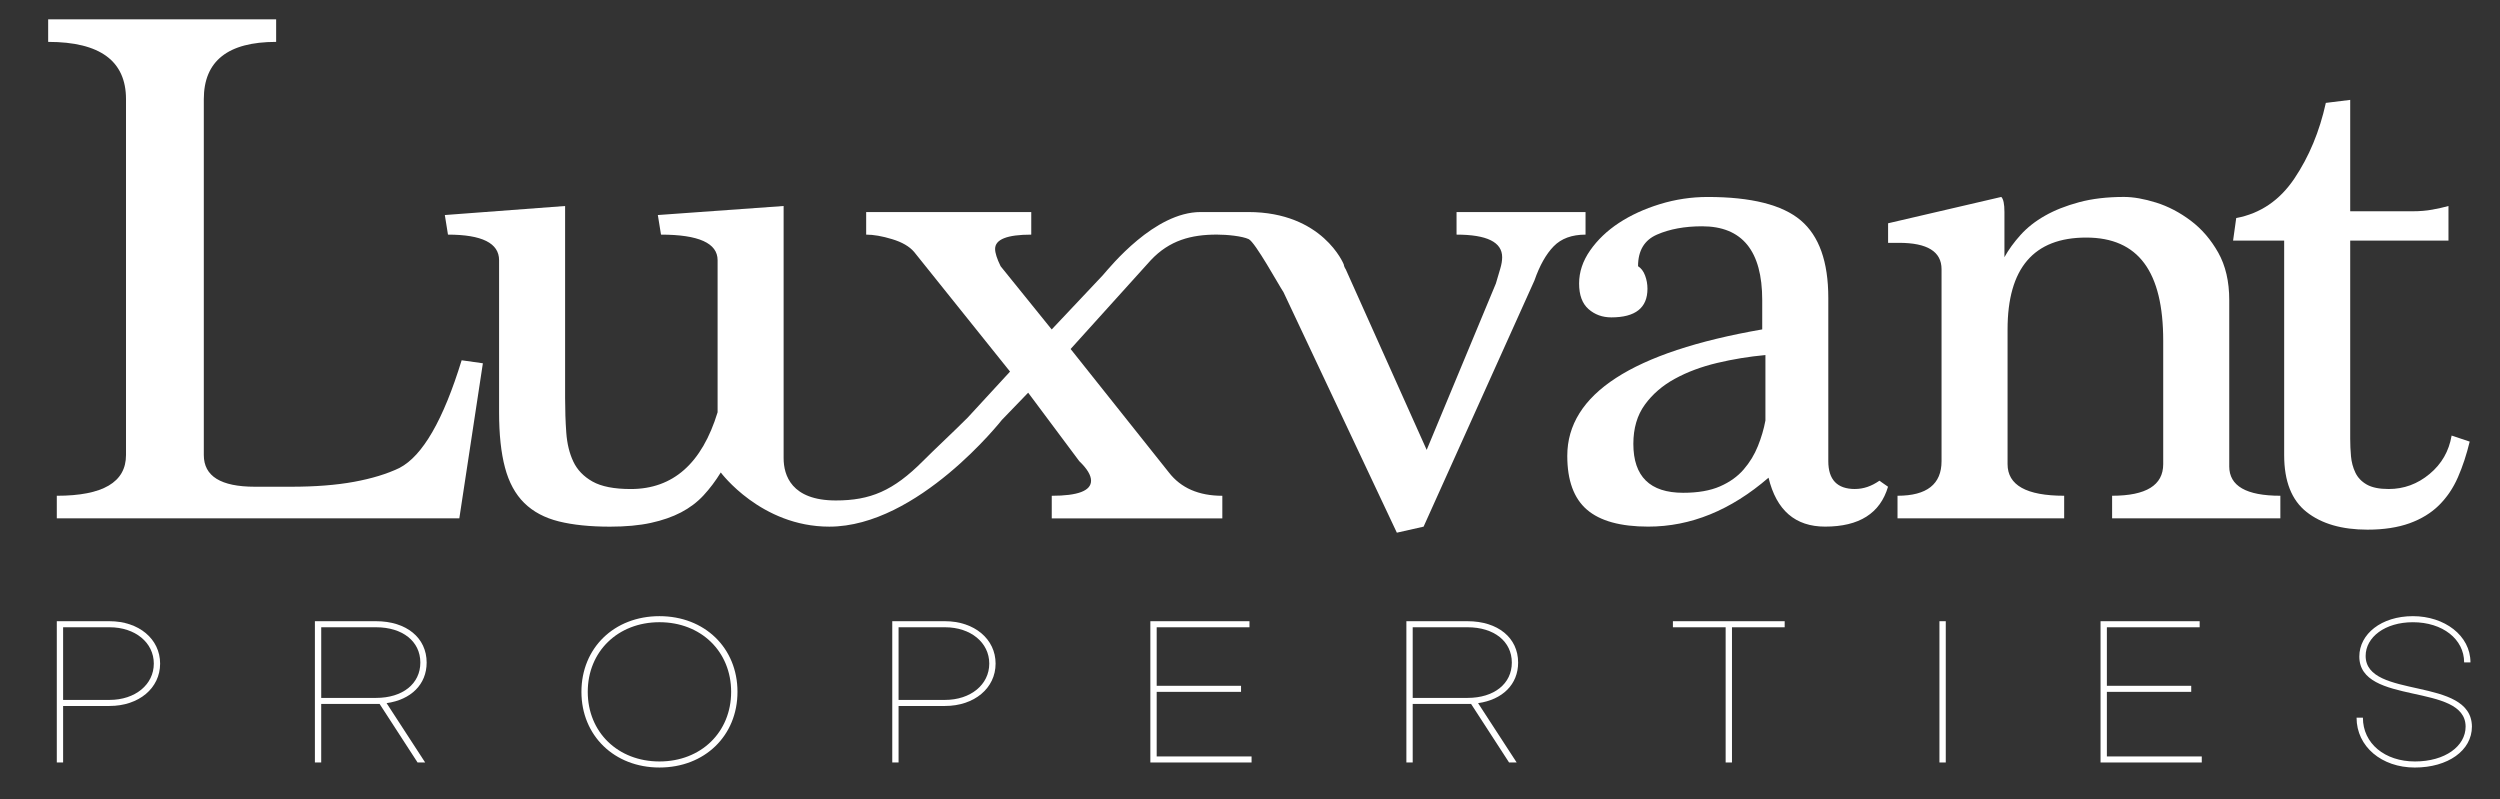 <svg width="147" height="47" viewBox="0 0 147 47" fill="none" xmlns="http://www.w3.org/2000/svg">
<rect x="0" y="0" width="147" height="47" fill="#333333" stroke="none"/>
<path d="M3.711 41.511V44.834H3.34V36.527H6.44C8.163 36.527 9.415 37.572 9.415 39.019C9.415 40.466 8.163 41.511 6.44 41.511H3.711ZM3.711 36.883V41.155H6.44C7.952 41.155 9.044 40.252 9.044 39.019C9.044 37.786 7.952 36.883 6.44 36.883H3.711Z" fill="white"/>
<path d="M18.516 36.527H22.111C23.897 36.527 25.087 37.501 25.087 38.96C25.087 40.241 24.169 41.143 22.731 41.345L25 44.834H24.553L22.322 41.393H18.887V44.834H18.516V36.527ZM18.888 36.884V41.037H22.112C23.674 41.037 24.716 40.206 24.716 38.96C24.716 37.714 23.674 36.883 22.112 36.883H18.888V36.884Z" fill="white"/>
<path d="M38.776 36.23C41.429 36.23 43.364 38.093 43.364 40.68C43.364 43.267 41.43 45.13 38.776 45.13C36.122 45.13 34.188 43.255 34.188 40.68C34.188 38.105 36.11 36.23 38.776 36.23ZM38.776 44.774C41.218 44.774 42.991 43.054 42.991 40.68C42.991 38.306 41.218 36.586 38.776 36.586C36.333 36.586 34.56 38.306 34.56 40.68C34.56 43.054 36.333 44.774 38.776 44.774Z" fill="white"/>
<path d="M52.836 41.511V44.834H52.465V36.527H55.565C57.288 36.527 58.541 37.572 58.541 39.019C58.541 40.466 57.288 41.511 55.565 41.511H52.836ZM52.836 36.883V41.155H55.565C57.077 41.155 58.169 40.252 58.169 39.019C58.169 37.786 57.077 36.883 55.565 36.883H52.836Z" fill="white"/>
<path d="M73.592 44.479V44.834H67.641V36.527H73.469V36.884H68.013V40.325H72.973V40.681H68.013V44.479H73.594H73.592Z" fill="white"/>
<path d="M82.695 36.527H86.29C88.076 36.527 89.266 37.501 89.266 38.96C89.266 40.241 88.349 41.143 86.911 41.345L89.18 44.834H88.733L86.501 41.393H83.067V44.834H82.695V36.527ZM83.067 36.884V41.037H86.29C87.853 41.037 88.895 40.206 88.895 38.96C88.895 37.714 87.853 36.883 86.29 36.883H83.067V36.884Z" fill="white"/>
<path d="M98.367 36.884V36.527H104.939V36.884H101.84V44.834H101.468V36.884H98.368H98.367Z" fill="white"/>
<path d="M114.411 44.834H114.039V36.527H114.411V44.834Z" fill="white"/>
<path d="M129.464 44.479V44.834H123.512V36.527H129.34V36.884H123.884V40.325H128.844V40.681H123.884V44.479H129.465H129.464Z" fill="white"/>
<path d="M138.567 42.2H138.939C138.939 43.719 140.228 44.774 142.002 44.774C143.775 44.774 144.978 43.872 144.978 42.722C144.965 40.123 138.728 41.499 138.728 38.604C138.728 37.287 140.018 36.23 141.878 36.23C143.738 36.23 145.263 37.37 145.263 38.948H144.891C144.891 37.583 143.626 36.587 141.878 36.587C140.241 36.587 139.1 37.465 139.1 38.568C139.1 41.131 145.325 39.754 145.349 42.722C145.349 44.134 143.936 45.131 141.989 45.131C140.042 45.131 138.566 43.897 138.566 42.2H138.567Z" fill="white"/>
<path d="M23.494 27.513C22.755 27.868 21.86 28.14 20.813 28.332C19.765 28.524 18.533 28.62 17.115 28.62H14.989C12.985 28.62 11.984 28 11.984 26.758V5.832C11.984 3.586 13.401 2.463 16.237 2.463V1.135H2.832V2.463C5.883 2.463 7.409 3.586 7.409 5.832V26.757C7.409 28.353 6.051 29.151 3.34 29.151V30.479H27.008L28.393 21.361L27.145 21.184C26.066 24.696 24.849 26.805 23.493 27.512L23.494 27.513Z" fill="white"/>
<path d="M93.227 12.468H85.645V13.796C87.432 13.796 88.327 14.238 88.327 15.123C88.327 15.33 88.288 15.559 88.212 15.81C88.134 16.061 88.05 16.348 87.957 16.672L83.889 26.454L79.128 15.832C79.066 15.744 79.028 15.648 79.012 15.544C79.012 15.544 77.787 12.468 73.397 12.468H71.611C71.611 12.468 71.59 12.468 71.547 12.468H70.597C67.888 12.468 65.308 15.654 64.845 16.185L61.84 19.372L58.836 15.654C58.62 15.212 58.512 14.872 58.512 14.636C58.512 14.076 59.22 13.796 60.638 13.796V12.468H50.931V13.796C51.362 13.796 51.871 13.884 52.456 14.062C53.042 14.239 53.473 14.489 53.751 14.814L59.39 21.85L56.905 24.55C56.076 25.384 54.978 26.398 54.275 27.105C52.524 28.865 51.169 29.427 49.146 29.427C46.533 29.427 46.077 27.943 46.077 26.94V12.113L38.681 12.644L38.867 13.796C41.085 13.796 42.195 14.298 42.195 15.3V24.241C41.275 27.25 39.573 28.755 37.09 28.755C36.11 28.755 35.359 28.608 34.837 28.313C34.315 28.018 33.94 27.626 33.711 27.14C33.481 26.653 33.343 26.086 33.297 25.436C33.25 24.787 33.228 24.108 33.228 23.399V12.113L26.156 12.644L26.341 13.796C28.343 13.796 29.346 14.298 29.346 15.3V24.241C29.346 25.54 29.461 26.624 29.693 27.493C29.924 28.365 30.301 29.058 30.826 29.575C31.35 30.091 32.028 30.452 32.86 30.659C33.692 30.865 34.693 30.968 35.864 30.968C36.789 30.968 37.59 30.894 38.268 30.747C38.946 30.599 39.539 30.393 40.048 30.127C40.556 29.861 40.995 29.529 41.365 29.131C41.734 28.733 42.073 28.283 42.382 27.781C42.382 27.781 44.741 30.967 48.762 30.967C53.982 30.967 58.911 24.691 58.911 24.691L60.456 23.09L63.461 27.117C63.923 27.559 64.154 27.943 64.154 28.267C64.154 28.857 63.384 29.152 61.843 29.152V30.48H71.873V29.152C70.487 29.152 69.438 28.695 68.73 27.78L62.952 20.521L67.667 15.299C68.767 14.13 70.039 13.794 71.549 13.794C72.165 13.794 73.036 13.883 73.422 14.06C73.806 14.238 75.193 16.769 75.47 17.182L82.135 31.322L83.707 30.967L90.224 16.495C90.532 15.61 90.91 14.939 91.357 14.482C91.804 14.024 92.428 13.796 93.23 13.796V12.468H93.227Z" fill="white"/>
<path d="M109.076 28.754C108.028 28.754 107.504 28.209 107.504 27.116V17.513C107.504 15.388 106.963 13.87 105.881 12.955C104.799 12.041 102.975 11.582 100.41 11.582C99.451 11.582 98.516 11.723 97.604 12.002C96.692 12.283 95.888 12.651 95.192 13.109C94.497 13.566 93.933 14.105 93.501 14.724C93.068 15.343 92.851 15.992 92.851 16.671C92.851 17.35 93.036 17.851 93.406 18.176C93.775 18.5 94.222 18.662 94.746 18.662C96.162 18.662 96.871 18.102 96.871 16.98C96.871 16.714 96.826 16.456 96.733 16.205C96.641 15.955 96.501 15.77 96.317 15.652C96.317 14.738 96.688 14.117 97.434 13.793C98.177 13.469 99.061 13.306 100.085 13.306C102.441 13.306 103.619 14.752 103.619 17.643V19.369C95.977 20.697 92.156 23.175 92.156 26.805C92.156 28.251 92.542 29.305 93.312 29.969C94.082 30.633 95.284 30.965 96.917 30.965C99.412 30.965 101.77 30.006 103.99 28.088C104.452 30.006 105.562 30.965 107.318 30.965C109.321 30.965 110.554 30.184 111.016 28.62L110.508 28.265C110.047 28.591 109.568 28.752 109.076 28.752V28.754ZM103.807 24.727C103.713 25.229 103.566 25.73 103.364 26.231C103.163 26.733 102.885 27.191 102.528 27.604C102.171 28.018 101.707 28.35 101.134 28.6C100.56 28.851 99.839 28.976 98.971 28.976C97.018 28.976 96.041 28.018 96.041 26.099C96.041 25.185 96.266 24.417 96.715 23.798C97.165 23.178 97.753 22.67 98.483 22.271C99.21 21.873 100.039 21.563 100.97 21.341C101.9 21.12 102.846 20.965 103.807 20.877V24.728V24.727Z" fill="white"/>
<path d="M131.08 27.425V17.644C131.08 16.552 130.864 15.623 130.433 14.855C130.001 14.088 129.462 13.461 128.815 12.975C128.168 12.488 127.489 12.134 126.781 11.912C126.072 11.691 125.441 11.58 124.886 11.58C123.899 11.58 123.02 11.683 122.251 11.89C121.481 12.097 120.81 12.362 120.24 12.687C119.67 13.011 119.192 13.388 118.808 13.816C118.423 14.243 118.107 14.678 117.861 15.121V12.465C117.861 11.993 117.799 11.698 117.675 11.58L111.02 13.129V14.279H111.666C113.331 14.279 114.163 14.796 114.163 15.829V27.114C114.163 28.471 113.3 29.15 111.574 29.15V30.478H121.373V29.15C119.154 29.15 118.045 28.53 118.045 27.291V19.369C118.045 15.769 119.585 13.969 122.667 13.969C125.749 13.969 127.197 15.989 127.197 20.032V27.291C127.197 28.531 126.194 29.15 124.192 29.15V30.478H134.085V29.15C132.08 29.15 131.079 28.574 131.079 27.423L131.08 27.425Z" fill="white"/>
<path d="M144.155 25.612C144 26.527 143.569 27.28 142.86 27.869C142.151 28.46 141.35 28.754 140.457 28.754C139.902 28.754 139.47 28.666 139.162 28.489C138.853 28.312 138.631 28.077 138.492 27.781C138.353 27.486 138.269 27.169 138.238 26.828C138.207 26.49 138.192 26.142 138.192 25.789V14.149H143.97V12.113C143.693 12.19 143.377 12.261 143.023 12.326C142.668 12.391 142.276 12.423 141.844 12.423H138.192V5.873L136.759 6.05C136.389 7.732 135.772 9.214 134.91 10.497C134.048 11.78 132.906 12.555 131.49 12.821L131.305 14.149H134.309V26.762C134.309 28.298 134.748 29.411 135.626 30.104C136.505 30.797 137.698 31.144 139.209 31.144C140.164 31.144 140.988 31.017 141.682 30.768C142.374 30.517 142.952 30.164 143.415 29.706C143.877 29.248 144.247 28.702 144.524 28.068C144.802 27.434 145.032 26.734 145.218 25.966L144.155 25.611V25.612Z" fill="white"/>
</svg>
